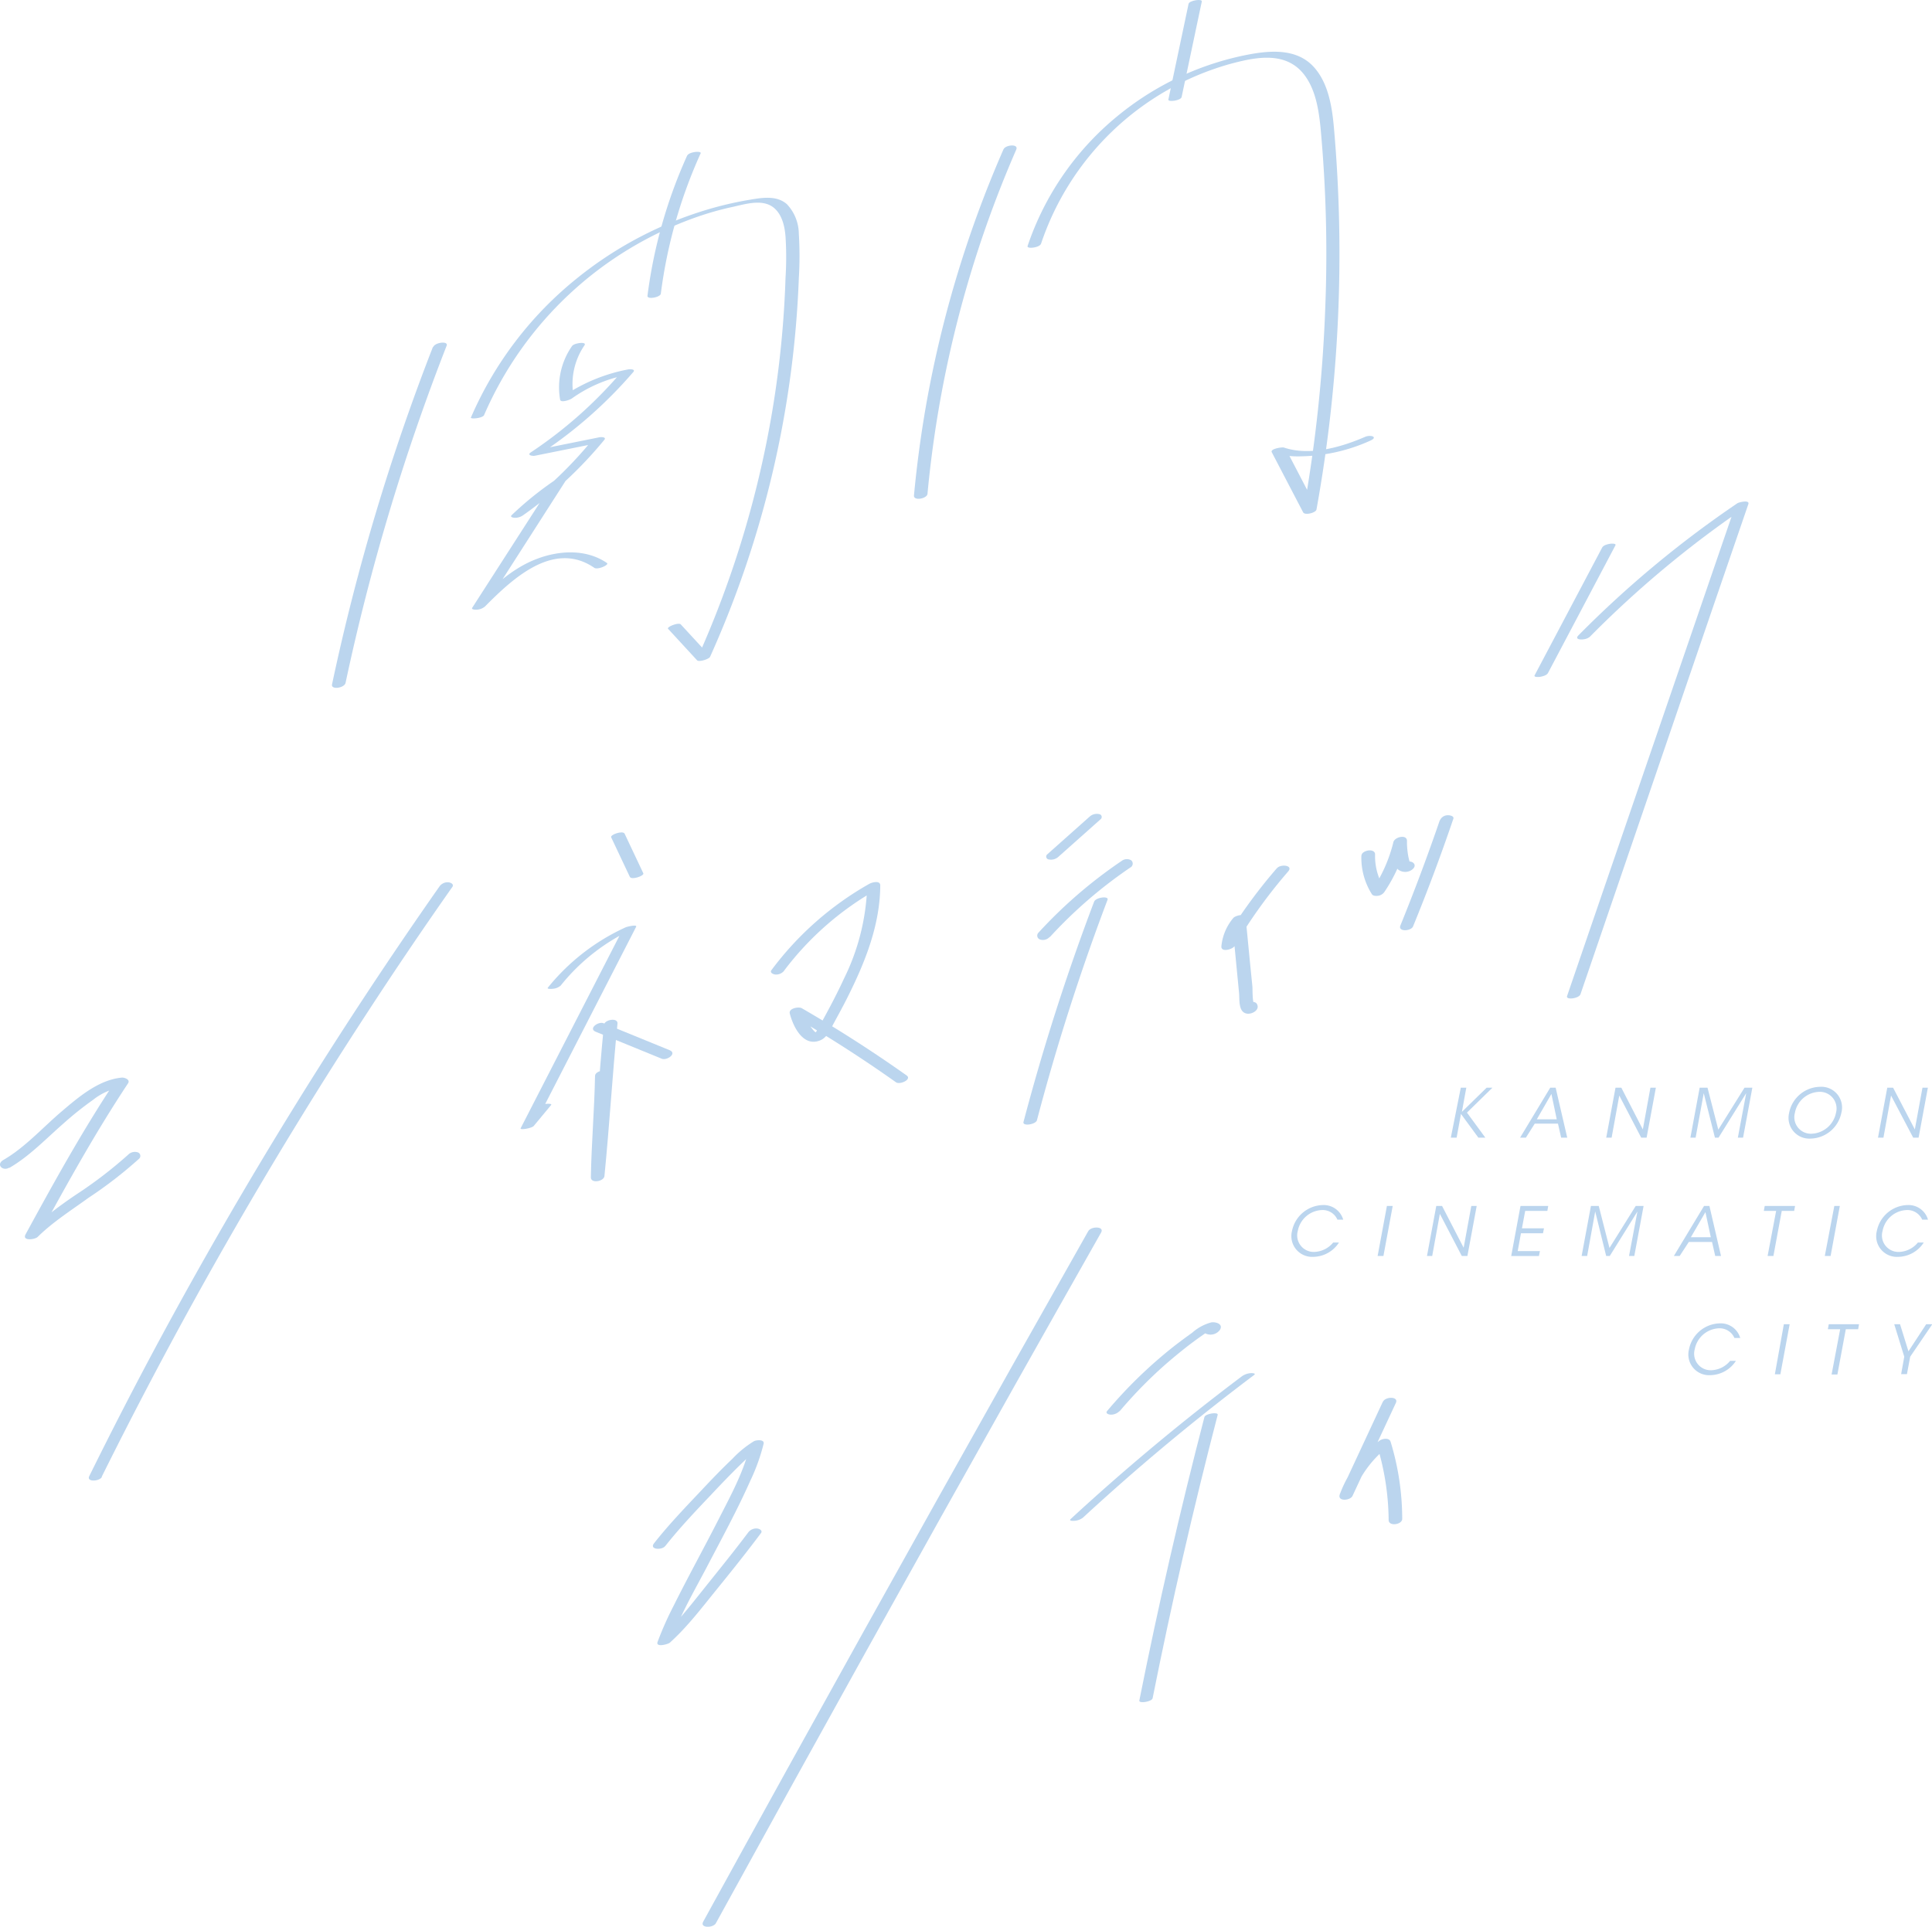 <svg xmlns="http://www.w3.org/2000/svg" viewBox="0 0 333.06 332.22"><defs><style>.cls-1{fill:#bbd5ee;}</style></defs><g id="レイヤー_2" data-name="レイヤー 2"><g id="レイヤー_1-2" data-name="レイヤー 1"><path class="cls-1" d="M1.61,201.37c3.47-2,6.34-5.05,9.36-7.68a56.84,56.84,0,0,1,5.1-4.07,10.41,10.41,0,0,1,4.73-2.12l-1-.95C14.2,195,9.27,203.91,4.41,212.83c-.65,1.19,1.6.92,2.08.45,2.61-2.58,5.83-4.62,8.8-6.77A73.33,73.33,0,0,0,24,199.77a.65.65,0,0,0-.29-1.09,1.63,1.63,0,0,0-1.64.44,75,75,0,0,1-8.8,6.76,74.51,74.51,0,0,0-8.67,6.74l2.08.45c4.85-8.91,9.78-17.81,15.39-26.27.43-.65-.56-1-1-1-4.05.34-7.6,3.42-10.55,5.93C7.26,194.52,4.25,197.89.59,200c-1.35.8-.11,2,1,1.33Z"/><path class="cls-1" d="M17.53,254.64a784.18,784.18,0,0,1,45.76-80q7.16-11,14.69-21.71c.33-.48-.29-.76-.66-.8a1.74,1.74,0,0,0-1.52.66,787.4,787.4,0,0,0-48.41,78.44q-6.21,11.55-12,23.29c-.53,1.07,1.8.91,2.18.13Z"/><path class="cls-1" d="M105.36,144.37l3.22,6.82c.29.6,2.53-.18,2.32-.62l-3.22-6.82c-.29-.61-2.53.17-2.32.62Z"/><path class="cls-1" d="M96.71,169.87a34.35,34.35,0,0,1,12.45-9.71l-1.8.08-17.6,34.29c-.2.38,2,0,2.28-.42L95,190.54c.26-.31-.86-.21-.92-.2a2.28,2.28,0,0,0-1.36.62l-2.94,3.57,2.28-.42,17.6-34.3c.25-.48-1.66,0-1.8.08a36.91,36.91,0,0,0-13.41,10.4c-.26.31.85.21.92.19a2.27,2.27,0,0,0,1.36-.61Z"/><path class="cls-1" d="M104.12,176.72c-.87,8.75-1.39,17.54-2.26,26.29l2.34-.22c.1-5.84.61-11.67.71-17.51,0-1.11-2.32-.7-2.33.23-.11,5.84-.62,11.66-.72,17.5,0,1.11,2.24.7,2.34-.22.87-8.76,1.38-17.54,2.25-26.3.11-1.08-2.24-.71-2.33.23Z"/><path class="cls-1" d="M102.7,177.9l11.38,4.65c.9.37,2.7-.93,1.36-1.47l-11.38-4.65c-.9-.37-2.7.93-1.36,1.47Z"/><path class="cls-1" d="M135.16,167.38a52,52,0,0,1,16.23-14.14l-1.9-.27a38.58,38.58,0,0,1-4,15.78c-1.13,2.45-2.38,4.83-3.68,7.2-.32.59-.62,1.19-1,1.76a2.78,2.78,0,0,1-.41.62c.42-.1.46-.23.15-.38a1.52,1.52,0,0,1-.32-.3,8.25,8.25,0,0,1-1.76-3.52l-2.07.9q9.3,5.37,18.06,11.58c.68.48,2.8-.5,1.83-1.18q-8.76-6.21-18.07-11.59c-.52-.3-2.29,0-2.07.91.58,2.24,2.27,5.76,5.15,4.67,1.29-.48,1.82-1.84,2.44-3,.82-1.51,1.64-3,2.42-4.57,3-6,5.55-12.37,5.59-19.18,0-.93-1.44-.53-1.9-.27A54.38,54.38,0,0,0,133,167.26c-.35.46.3.73.65.77a1.79,1.79,0,0,0,1.53-.65Z"/><path class="cls-1" d="M182.44,147.75l7.28-6.48a.5.5,0,0,0-.24-.9,1.86,1.86,0,0,0-1.64.44l-7.28,6.48a.5.5,0,0,0,.25.9,1.9,1.9,0,0,0,1.63-.44Z"/><path class="cls-1" d="M181,161.56a78.71,78.71,0,0,1,13.89-12,.75.75,0,0,0,.11-1.23,1.49,1.49,0,0,0-1.66.13A80.69,80.69,0,0,0,179,160.84a.71.71,0,0,0,.31,1.16,1.56,1.56,0,0,0,1.63-.44Z"/><path class="cls-1" d="M188.62,155.46a381.4,381.4,0,0,0-12.18,38c-.2.78,2.12.44,2.32-.31a381.34,381.34,0,0,1,12.17-38c.27-.71-2-.44-2.31.31Z"/><path class="cls-1" d="M220.14,149.68a89.4,89.4,0,0,0-9.53,13.26l2.26,0a7.55,7.55,0,0,1,1.65-4.08l-2.11,0,1.19,12.32c.12,1.17-.18,3.41,1.42,3.6.92.11,2.28-.73,1.62-1.73-.24-.37-.91-.32-1.26-.23l-.12,0c-1.41.38-1,1.82.39,1.44l.12,0-1.26-.23,0-.17.91-.62-.15.05,1.1.08c-.52-.23-.42-2.75-.47-3.28l-.4-4-.76-7.83c-.08-.87-1.78-.37-2.11,0a8.88,8.88,0,0,0-2.07,4.87c-.12,1.16,1.92.57,2.26,0a86.86,86.86,0,0,1,9.25-12.87c.94-1.09-1.29-1.3-1.91-.58Z"/><path class="cls-1" d="M234.69,147.53a11.75,11.75,0,0,0,1.81,6.65c.2.33.79.32,1.1.27a1.6,1.6,0,0,0,1.06-.66,26.94,26.94,0,0,0,3.87-8.79l-2.34.21a17.34,17.34,0,0,0,.15,2.49c.06.43.14.86.24,1.28a1.65,1.65,0,0,0,.41.92,2,2,0,0,0,1.83.35c.71-.19,1.55-1,.69-1.57a1.61,1.61,0,0,0-1.66.16c-.38.27-.63.81-.15,1.12a.48.48,0,0,1-.14-.2l.06-.41v0L242,149a1.48,1.48,0,0,1,.89-.27c.15,0,.17,0,.06,0q.16.07,0,0a.2.2,0,0,1,.09.09c-.07-.42-.21-.84-.28-1.27a13.75,13.75,0,0,1-.21-2.56c0-1.19-2.12-.69-2.34.21a25.73,25.73,0,0,1-3.73,8.37l2.17-.39a10.48,10.48,0,0,1-1.6-5.87c0-.56-.59-.72-1.06-.68s-1.27.34-1.28.89Z"/><path class="cls-1" d="M248.21,141.43q-3.14,9.16-6.79,18.14c-.47,1.14,1.85,1,2.18.16q3.75-9.16,6.94-18.54c.19-.53-.72-.65-1-.62a1.46,1.46,0,0,0-1.3.86Z"/><path class="cls-1" d="M276.19,94.43l-11.63,22c-.21.4.81.29.95.27.42-.07,1.12-.24,1.35-.66l11.62-22c.21-.4-.81-.3-.94-.28-.42.07-1.13.24-1.35.66Z"/><path class="cls-1" d="M274,109.87a179.92,179.92,0,0,1,27-22.49l-1.86-.15-22.6,65.86-6.39,18.65c-.25.73,2.05.44,2.31-.31L295,105.57l6.4-18.65c.27-.79-1.62-.32-1.87-.16a181.78,181.78,0,0,0-27.42,22.79c-.93.94,1.33.84,1.84.32Z"/><path class="cls-1" d="M74.62,59.85A374,374,0,0,0,57.24,118c-.21,1,2.14.63,2.33-.25A372.93,372.93,0,0,1,77,59.6c.33-.85-2-.59-2.33.25Z"/><path class="cls-1" d="M83.46,71.55A62.5,62.5,0,0,1,120,37.46a52.27,52.27,0,0,1,6.28-1.78c2.23-.49,5.2-1.45,7.14.16,1.44,1.2,1.87,3.26,2,5a55,55,0,0,1,0,7,172.47,172.47,0,0,1-4,31.85,174.5,174.5,0,0,1-11.29,34l2.23-.6-5-5.43c-.37-.4-2.48.44-2.19.76l5,5.43c.33.35,2.06-.2,2.24-.6A175,175,0,0,0,137.71,48a62.14,62.14,0,0,0,0-7.72,7.54,7.54,0,0,0-2.05-5.07c-1.72-1.53-4.21-1.14-6.28-.79A61.35,61.35,0,0,0,123,35.83,65.67,65.67,0,0,0,99.35,48.08,62.71,62.71,0,0,0,81.18,72c-.13.29,2,.14,2.28-.43Z"/><path class="cls-1" d="M118.48,26.78A84.56,84.56,0,0,0,111.62,51c-.09.7,2.22.27,2.3-.36a84.63,84.63,0,0,1,6.86-24.19c.22-.49-2-.28-2.3.37Z"/><path class="cls-1" d="M98.64,59.63a12.43,12.43,0,0,0-2.08,9.28c.1.62,1.8,0,2.06-.23a24,24,0,0,1,9.3-4l-.86-.45A75.41,75.41,0,0,1,91.51,78c-.74.49.31.66.7.58l10.64-2.14L102,76A69.46,69.46,0,0,1,88.33,88.72l2,0A55.65,55.65,0,0,1,97.4,83l-2.05.11L81.41,104.79c-.23.37.72.34.81.33a2.34,2.34,0,0,0,1.4-.56c4.72-4.76,11.84-11.47,18.84-6.65.58.39,2.61-.53,2.18-.83-3.53-2.43-8.14-2.2-12-.75-4.43,1.65-7.87,5-11.13,8.33l2.21-.24L97.64,82.7c.36-.55-1.85,0-2,.11a58.15,58.15,0,0,0-7.42,6c-.36.35.23.44.45.47a2.41,2.41,0,0,0,1.51-.44,71.12,71.12,0,0,0,14-13c.42-.52-.62-.49-.86-.44L92.61,77.56l.7.58a77.33,77.33,0,0,0,15.87-14c.44-.52-.63-.49-.86-.45a29.63,29.63,0,0,0-11.5,4.83l2.06-.22a11.81,11.81,0,0,1,1.88-8.76c.48-.7-1.77-.4-2.12.1Z"/><path class="cls-1" d="M173,25.73a194.27,194.27,0,0,0-13.69,46.12q-1.11,6.77-1.75,13.58c-.09,1,2.25.55,2.33-.27A193.66,193.66,0,0,1,170.07,38.8q2.33-6.59,5.12-13c.46-1.06-1.85-.82-2.17-.08Z"/><path class="cls-1" d="M179.45,42.07a48.06,48.06,0,0,1,32.45-31c4-1.08,9-2.26,12.3,1.08,2.55,2.63,3.15,6.71,3.48,10.2a236.28,236.28,0,0,1,.78,30.8,249.45,249.45,0,0,1-3.76,35l2.3-.49-5.4-10.37-2.1.8a15.14,15.14,0,0,0,4.79.59A30.18,30.18,0,0,0,236.18,76c1.5-.65.1-1.09-.84-.68-4.07,1.77-9.52,3.36-14,1.85-.32-.11-2.41.21-2.1.8l5.41,10.37c.29.56,2.2.09,2.3-.49a247.7,247.7,0,0,0,3-65.92c-.33-3.65-1-7.82-3.64-10.57-3.12-3.21-7.94-2.61-11.92-1.79A50.56,50.56,0,0,0,192.66,20a49.26,49.26,0,0,0-15.51,22.41c-.19.58,2.08.29,2.3-.37Z"/><path class="cls-1" d="M204.9.66l-3.48,16.49c-.12.52,2.16.18,2.28-.41L207.18.26c.12-.53-2.16-.18-2.28.4Z"/><path class="cls-1" d="M114.7,266.56c2.44-3.09,5.2-6,7.9-8.84,1.66-1.77,3.34-3.52,5.08-5.22.67-.65,1.35-1.29,2-1.91.26-.23.52-.45.79-.66s.68-.45.49-.35l-1.65-.44c-1,4.48-3.35,8.74-5.41,12.79-2.55,5-5.27,9.92-7.77,14.94a56.94,56.94,0,0,0-2.77,6.24c-.36,1,1.82.39,2.11.13,3-2.69,5.57-6.09,8.11-9.22s5.15-6.39,7.6-9.67c.35-.46-.29-.77-.66-.8a1.74,1.74,0,0,0-1.52.66c-2.43,3.24-5,6.4-7.51,9.54s-5,6.36-7.91,9l2.11.14c1.54-4.37,3.94-8.48,6.09-12.56,2.61-5,5.29-9.89,7.56-15a33.16,33.16,0,0,0,2.3-6.39c.18-.81-1.28-.64-1.65-.45a18,18,0,0,0-3.74,3.05c-1.79,1.7-3.51,3.49-5.2,5.29-2.83,3-5.73,6-8.29,9.26-.88,1.11,1.33,1.22,1.89.51Z"/><path class="cls-1" d="M123.42,331.59q12.77-23.25,25.66-46.45t26-46.51q7.35-13.06,14.74-26.11c.63-1.11-1.72-1.11-2.21-.25q-13.06,23.07-26,46.21t-25.91,46.58q-7.26,13.14-14.48,26.29c-.62,1.12,1.73,1.12,2.21.24Z"/><path class="cls-1" d="M193,243.35a77.2,77.2,0,0,1,7.73-7.93q2-1.75,4.09-3.38c.72-.55,1.45-1.09,2.19-1.61l1.14-.8a2.89,2.89,0,0,0,.5-.33c-.09-.68-.59.18-.63.22l.62-.43-.1,0,1.17-.17.16.06c-.57-.52-2.73.36-2.15.89a2,2,0,0,0,2.57-.55c.64-1-.62-1.41-1.43-1.32a8.07,8.07,0,0,0-3.33,1.79q-1.6,1.14-3.15,2.34a79,79,0,0,0-11.52,11.16c-.36.42.3.62.61.63a2.07,2.07,0,0,0,1.53-.62Z"/><path class="cls-1" d="M186.68,261.69a381.08,381.08,0,0,1,29.51-24.6c.43-.32-.38-.34-.53-.33a3,3,0,0,0-1.56.54,383,383,0,0,0-29.51,24.6c-.38.35.34.34.53.33a2.75,2.75,0,0,0,1.56-.54Z"/><path class="cls-1" d="M207.63,244.34q-6.31,24.27-11.22,48.87c-.12.57,2.17.21,2.29-.39q4.91-24.6,11.22-48.87c.14-.54-2.13-.22-2.29.39Z"/><path class="cls-1" d="M238.4,241.67l-7.45,16,2.2.24a18.72,18.72,0,0,1,6.16-8.5l-1.92-.19a44.86,44.86,0,0,1,2,12.86c0,1.18,2.35.8,2.34-.19a45.67,45.67,0,0,0-2-13.29c-.24-.77-1.44-.55-1.92-.19a20.53,20.53,0,0,0-6.84,9.26c-.46,1.25,1.8,1.11,2.2.24l7.46-16c.55-1.17-1.79-1.13-2.21-.23Z"/><path class="cls-1" d="M251.83,187.54h.95l-.76,4.17,4.27-4.17h1l-4.4,4.3,3.17,4.32h-1.2l-3-4.09-.75,4.09h-1Z"/><path class="cls-1" d="M263.05,196.16h-1l5.2-8.62h.93l2,8.62h-1.05l-.55-2.42h-4Zm4.4-7.54L264.93,193h3.44Z"/><path class="cls-1" d="M283.21,194.74l1.31-7.2h.94l-1.6,8.62h-.93l-3.78-7.26-1.32,7.26h-.93l1.6-8.62h1Z"/><path class="cls-1" d="M291.41,196.16l1.6-8.62h1.35l1.86,7.24,4.52-7.24h1.35l-1.6,8.62h-.9l1.44-7.67-4.77,7.67h-.62l-1.93-7.67-1.4,7.67Z"/><path class="cls-1" d="M308.43,191.87a5.55,5.55,0,0,1,5.34-4.48,3.57,3.57,0,0,1,3.67,4.46,5.54,5.54,0,0,1-5.32,4.47,3.58,3.58,0,0,1-3.69-4.43Zm1,0a2.85,2.85,0,0,0,2.87,3.61,4.46,4.46,0,0,0,4.21-3.61,2.87,2.87,0,0,0-2.88-3.61,4.41,4.41,0,0,0-4.2,3.6Z"/><path class="cls-1" d="M330.1,194.74l1.32-7.2h.93l-1.6,8.62h-.93L326,188.9l-1.31,7.26h-.94l1.6-8.62h1Z"/><path class="cls-1" d="M230.83,214.24a5.36,5.36,0,0,1-4.42,2.47,3.58,3.58,0,0,1-3.68-4.46,5.56,5.56,0,0,1,5.32-4.47,3.5,3.5,0,0,1,3.51,2.52h-1a2.76,2.76,0,0,0-2.63-1.66,4.41,4.41,0,0,0-4.2,3.6,2.85,2.85,0,0,0,2.86,3.62,4.39,4.39,0,0,0,3.24-1.62Z"/><path class="cls-1" d="M239.09,207.94h1l-1.6,8.62h-1Z"/><path class="cls-1" d="M252.32,215.14l1.32-7.2h.93l-1.6,8.62H252l-3.78-7.26-1.32,7.26H246l1.6-8.62h1Z"/><path class="cls-1" d="M262.12,207.94h4.78l-.15.85h-3.82l-.56,3h3.8l-.17.85h-3.8l-.56,3.08h3.83l-.17.85h-4.78Z"/><path class="cls-1" d="M272.66,216.56l1.6-8.62h1.35l1.85,7.24,4.52-7.24h1.36l-1.6,8.62h-.91l1.45-7.67-4.77,7.67h-.62L275,208.89l-1.39,7.67Z"/><path class="cls-1" d="M289.56,216.56h-1l5.2-8.62h.93l2,8.62h-1l-.55-2.42h-4ZM294,209l-2.51,4.33h3.44Z"/><path class="cls-1" d="M306.19,208.79h-2.12l.15-.85h5.23l-.15.85h-2.14l-1.44,7.77h-1Z"/><path class="cls-1" d="M316.22,207.94h.95l-1.59,8.62h-1Z"/><path class="cls-1" d="M331.64,214.24a5.34,5.34,0,0,1-4.42,2.47,3.57,3.57,0,0,1-3.67-4.46,5.55,5.55,0,0,1,5.32-4.47,3.49,3.49,0,0,1,3.5,2.52h-1a2.78,2.78,0,0,0-2.64-1.66,4.4,4.4,0,0,0-4.19,3.6,2.84,2.84,0,0,0,2.85,3.62,4.37,4.37,0,0,0,3.24-1.62Z"/><path class="cls-1" d="M299.26,234.64a5.36,5.36,0,0,1-4.42,2.47,3.57,3.57,0,0,1-3.67-4.46,5.55,5.55,0,0,1,5.31-4.47A3.49,3.49,0,0,1,300,230.7h-1a2.78,2.78,0,0,0-2.64-1.67,4.43,4.43,0,0,0-4.2,3.61,2.85,2.85,0,0,0,2.86,3.62,4.37,4.37,0,0,0,3.24-1.62Z"/><path class="cls-1" d="M307.52,228.33h1l-1.6,8.63h-.95Z"/><path class="cls-1" d="M317.23,229.19h-2.12l.15-.86h5.22l-.15.86H318.2L316.75,237h-1Z"/><path class="cls-1" d="M328.28,233.93l-1.73-5.6h1L329,233l3.06-4.67h1.05l-3.81,5.6-.56,3h-1Z"/></g></g></svg>